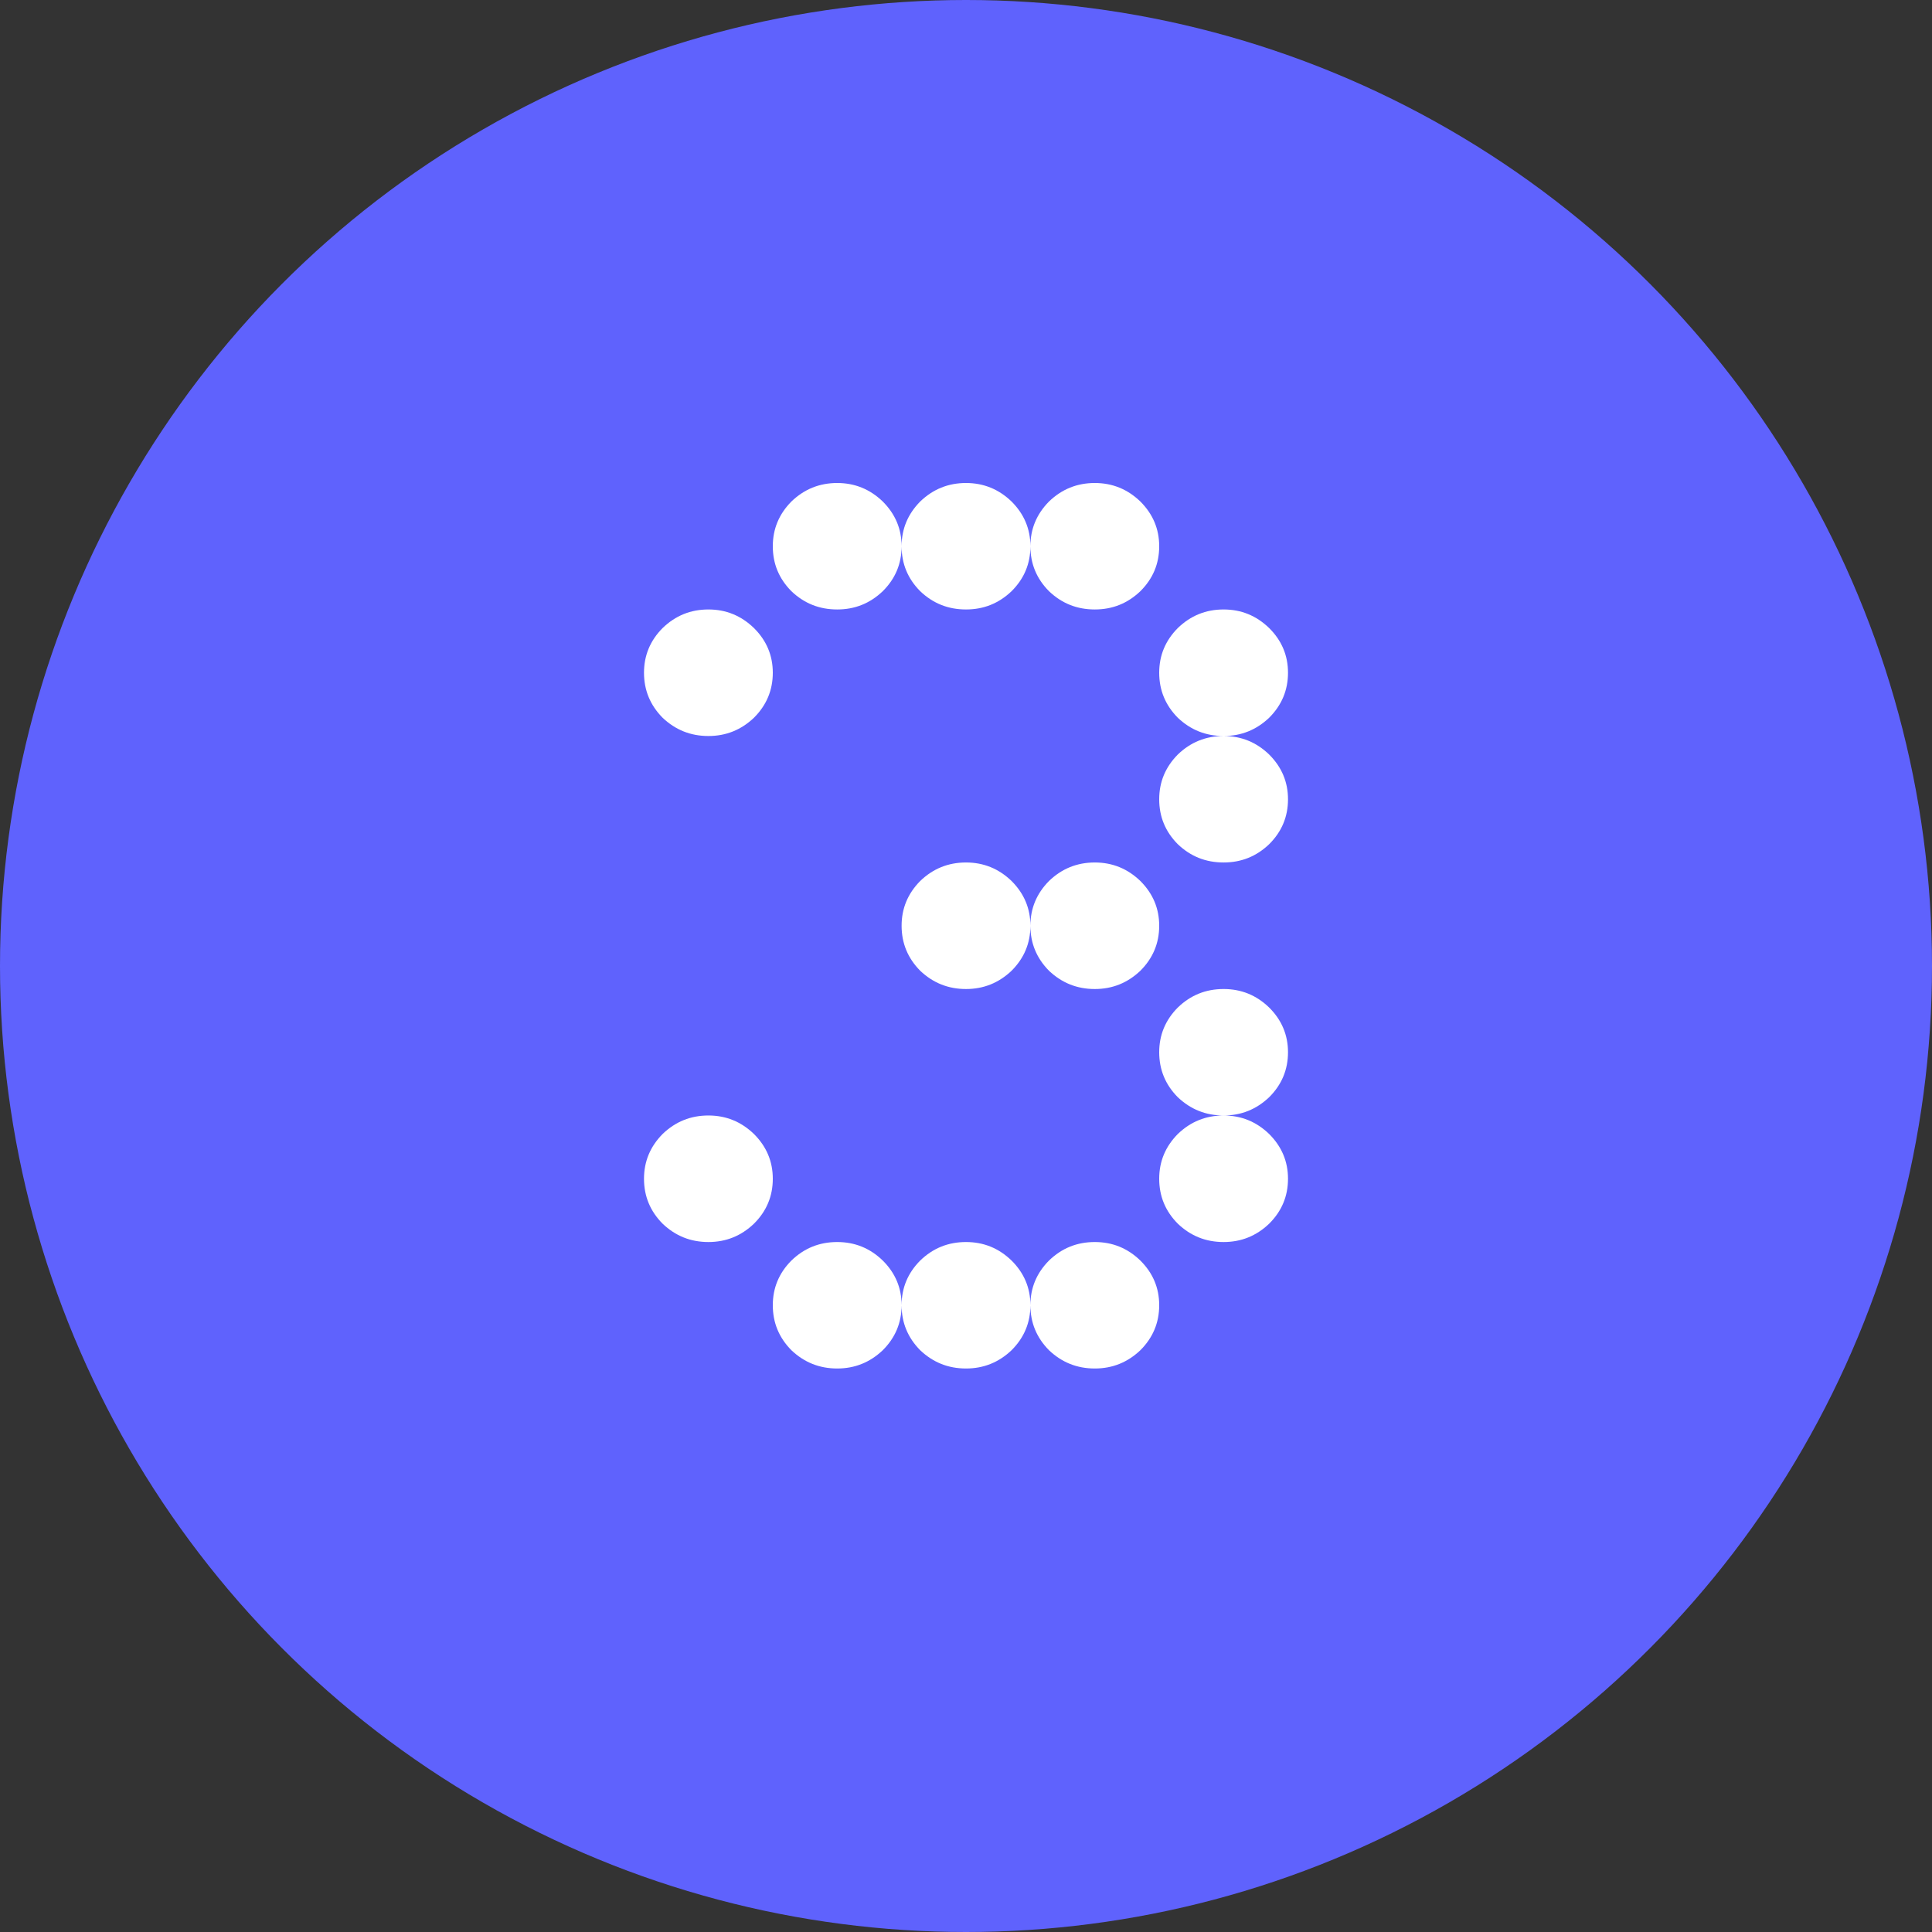 <?xml version="1.0" encoding="UTF-8"?> <svg xmlns="http://www.w3.org/2000/svg" width="24" height="24" viewBox="0 0 24 24" fill="none"><rect x="0" y="0" width="24" height="24" fill="#333333" stroke="none"/><circle cx="12" cy="12" r="12" fill="#5F62FD"></circle><path d="M10.4 17C10.179 17 9.99 16.924 9.831 16.773C9.677 16.617 9.6 16.431 9.6 16.214C9.6 15.999 9.677 15.814 9.831 15.659C9.99 15.505 10.179 15.429 10.4 15.429C10.619 15.429 10.807 15.505 10.966 15.659C11.122 15.814 11.2 15.999 11.2 16.214C11.2 16.431 11.122 16.617 10.966 16.773C10.807 16.924 10.619 17 10.4 17ZM12 17C11.779 17 11.59 16.924 11.431 16.773C11.277 16.617 11.2 16.431 11.2 16.214C11.2 15.999 11.277 15.814 11.431 15.659C11.59 15.505 11.779 15.429 12 15.429C12.219 15.429 12.407 15.505 12.566 15.659C12.722 15.814 12.8 15.999 12.8 16.214C12.8 16.431 12.722 16.617 12.566 16.773C12.407 16.924 12.219 17 12 17ZM13.6 17C13.379 17 13.19 16.924 13.031 16.773C12.877 16.617 12.8 16.431 12.8 16.214C12.8 15.999 12.877 15.814 13.031 15.659C13.19 15.505 13.379 15.429 13.6 15.429C13.819 15.429 14.007 15.505 14.166 15.659C14.322 15.814 14.4 15.999 14.4 16.214C14.4 16.431 14.322 16.617 14.166 16.773C14.007 16.924 13.819 17 13.6 17ZM8.8 15.429C8.579 15.429 8.39 15.353 8.231 15.201C8.077 15.046 8 14.86 8 14.643C8 14.428 8.077 14.243 8.231 14.087C8.39 13.934 8.579 13.857 8.8 13.857C9.019 13.857 9.207 13.934 9.366 14.087C9.522 14.243 9.6 14.428 9.6 14.643C9.6 14.86 9.522 15.046 9.366 15.201C9.207 15.353 9.019 15.429 8.8 15.429ZM15.2 15.429C14.979 15.429 14.79 15.353 14.631 15.201C14.477 15.046 14.4 14.86 14.4 14.643C14.4 14.428 14.477 14.243 14.631 14.087C14.79 13.934 14.979 13.857 15.2 13.857C15.419 13.857 15.607 13.934 15.766 14.087C15.922 14.243 16 14.428 16 14.643C16 14.86 15.922 15.046 15.766 15.201C15.607 15.353 15.419 15.429 15.2 15.429ZM15.2 13.857C14.979 13.857 14.79 13.781 14.631 13.63C14.477 13.475 14.4 13.288 14.4 13.071C14.4 12.857 14.477 12.671 14.631 12.516C14.79 12.362 14.979 12.286 15.2 12.286C15.419 12.286 15.607 12.362 15.766 12.516C15.922 12.671 16 12.857 16 13.071C16 13.288 15.922 13.475 15.766 13.63C15.607 13.781 15.419 13.857 15.2 13.857ZM12 12.286C11.779 12.286 11.59 12.21 11.431 12.059C11.277 11.903 11.2 11.717 11.2 11.5C11.2 11.285 11.277 11.1 11.431 10.944C11.59 10.791 11.779 10.714 12 10.714C12.219 10.714 12.407 10.791 12.566 10.944C12.722 11.1 12.8 11.285 12.8 11.5C12.8 11.717 12.722 11.903 12.566 12.059C12.407 12.21 12.219 12.286 12 12.286ZM13.6 12.286C13.379 12.286 13.19 12.21 13.031 12.059C12.877 11.903 12.8 11.717 12.8 11.5C12.8 11.285 12.877 11.1 13.031 10.944C13.19 10.791 13.379 10.714 13.6 10.714C13.819 10.714 14.007 10.791 14.166 10.944C14.322 11.1 14.4 11.285 14.4 11.5C14.4 11.717 14.322 11.903 14.166 12.059C14.007 12.21 13.819 12.286 13.6 12.286ZM15.2 10.714C14.979 10.714 14.79 10.639 14.631 10.487C14.477 10.332 14.4 10.146 14.4 9.929C14.4 9.714 14.477 9.529 14.631 9.373C14.79 9.22 14.979 9.143 15.2 9.143C15.419 9.143 15.607 9.22 15.766 9.373C15.922 9.529 16 9.714 16 9.929C16 10.146 15.922 10.332 15.766 10.487C15.607 10.639 15.419 10.714 15.2 10.714ZM8.8 9.143C8.579 9.143 8.39 9.067 8.231 8.916C8.077 8.76 8 8.574 8 8.357C8 8.142 8.077 7.957 8.231 7.802C8.39 7.648 8.579 7.571 8.8 7.571C9.019 7.571 9.207 7.648 9.366 7.802C9.522 7.957 9.6 8.142 9.6 8.357C9.6 8.574 9.522 8.76 9.366 8.916C9.207 9.067 9.019 9.143 8.8 9.143ZM15.2 9.143C14.979 9.143 14.79 9.067 14.631 8.916C14.477 8.76 14.4 8.574 14.4 8.357C14.4 8.142 14.477 7.957 14.631 7.802C14.79 7.648 14.979 7.571 15.2 7.571C15.419 7.571 15.607 7.648 15.766 7.802C15.922 7.957 16 8.142 16 8.357C16 8.574 15.922 8.76 15.766 8.916C15.607 9.067 15.419 9.143 15.2 9.143ZM10.4 7.571C10.179 7.571 9.99 7.496 9.831 7.344C9.677 7.189 9.6 7.003 9.6 6.786C9.6 6.571 9.677 6.386 9.831 6.23C9.99 6.077 10.179 6 10.4 6C10.619 6 10.807 6.077 10.966 6.23C11.122 6.386 11.2 6.571 11.2 6.786C11.2 7.003 11.122 7.189 10.966 7.344C10.807 7.496 10.619 7.571 10.4 7.571ZM12 7.571C11.779 7.571 11.59 7.496 11.431 7.344C11.277 7.189 11.2 7.003 11.2 6.786C11.2 6.571 11.277 6.386 11.431 6.23C11.59 6.077 11.779 6 12 6C12.219 6 12.407 6.077 12.566 6.23C12.722 6.386 12.8 6.571 12.8 6.786C12.8 7.003 12.722 7.189 12.566 7.344C12.407 7.496 12.219 7.571 12 7.571ZM13.6 7.571C13.379 7.571 13.19 7.496 13.031 7.344C12.877 7.189 12.8 7.003 12.8 6.786C12.8 6.571 12.877 6.386 13.031 6.23C13.19 6.077 13.379 6 13.6 6C13.819 6 14.007 6.077 14.166 6.23C14.322 6.386 14.4 6.571 14.4 6.786C14.4 7.003 14.322 7.189 14.166 7.344C14.007 7.496 13.819 7.571 13.6 7.571Z" fill="white"></path></svg> 